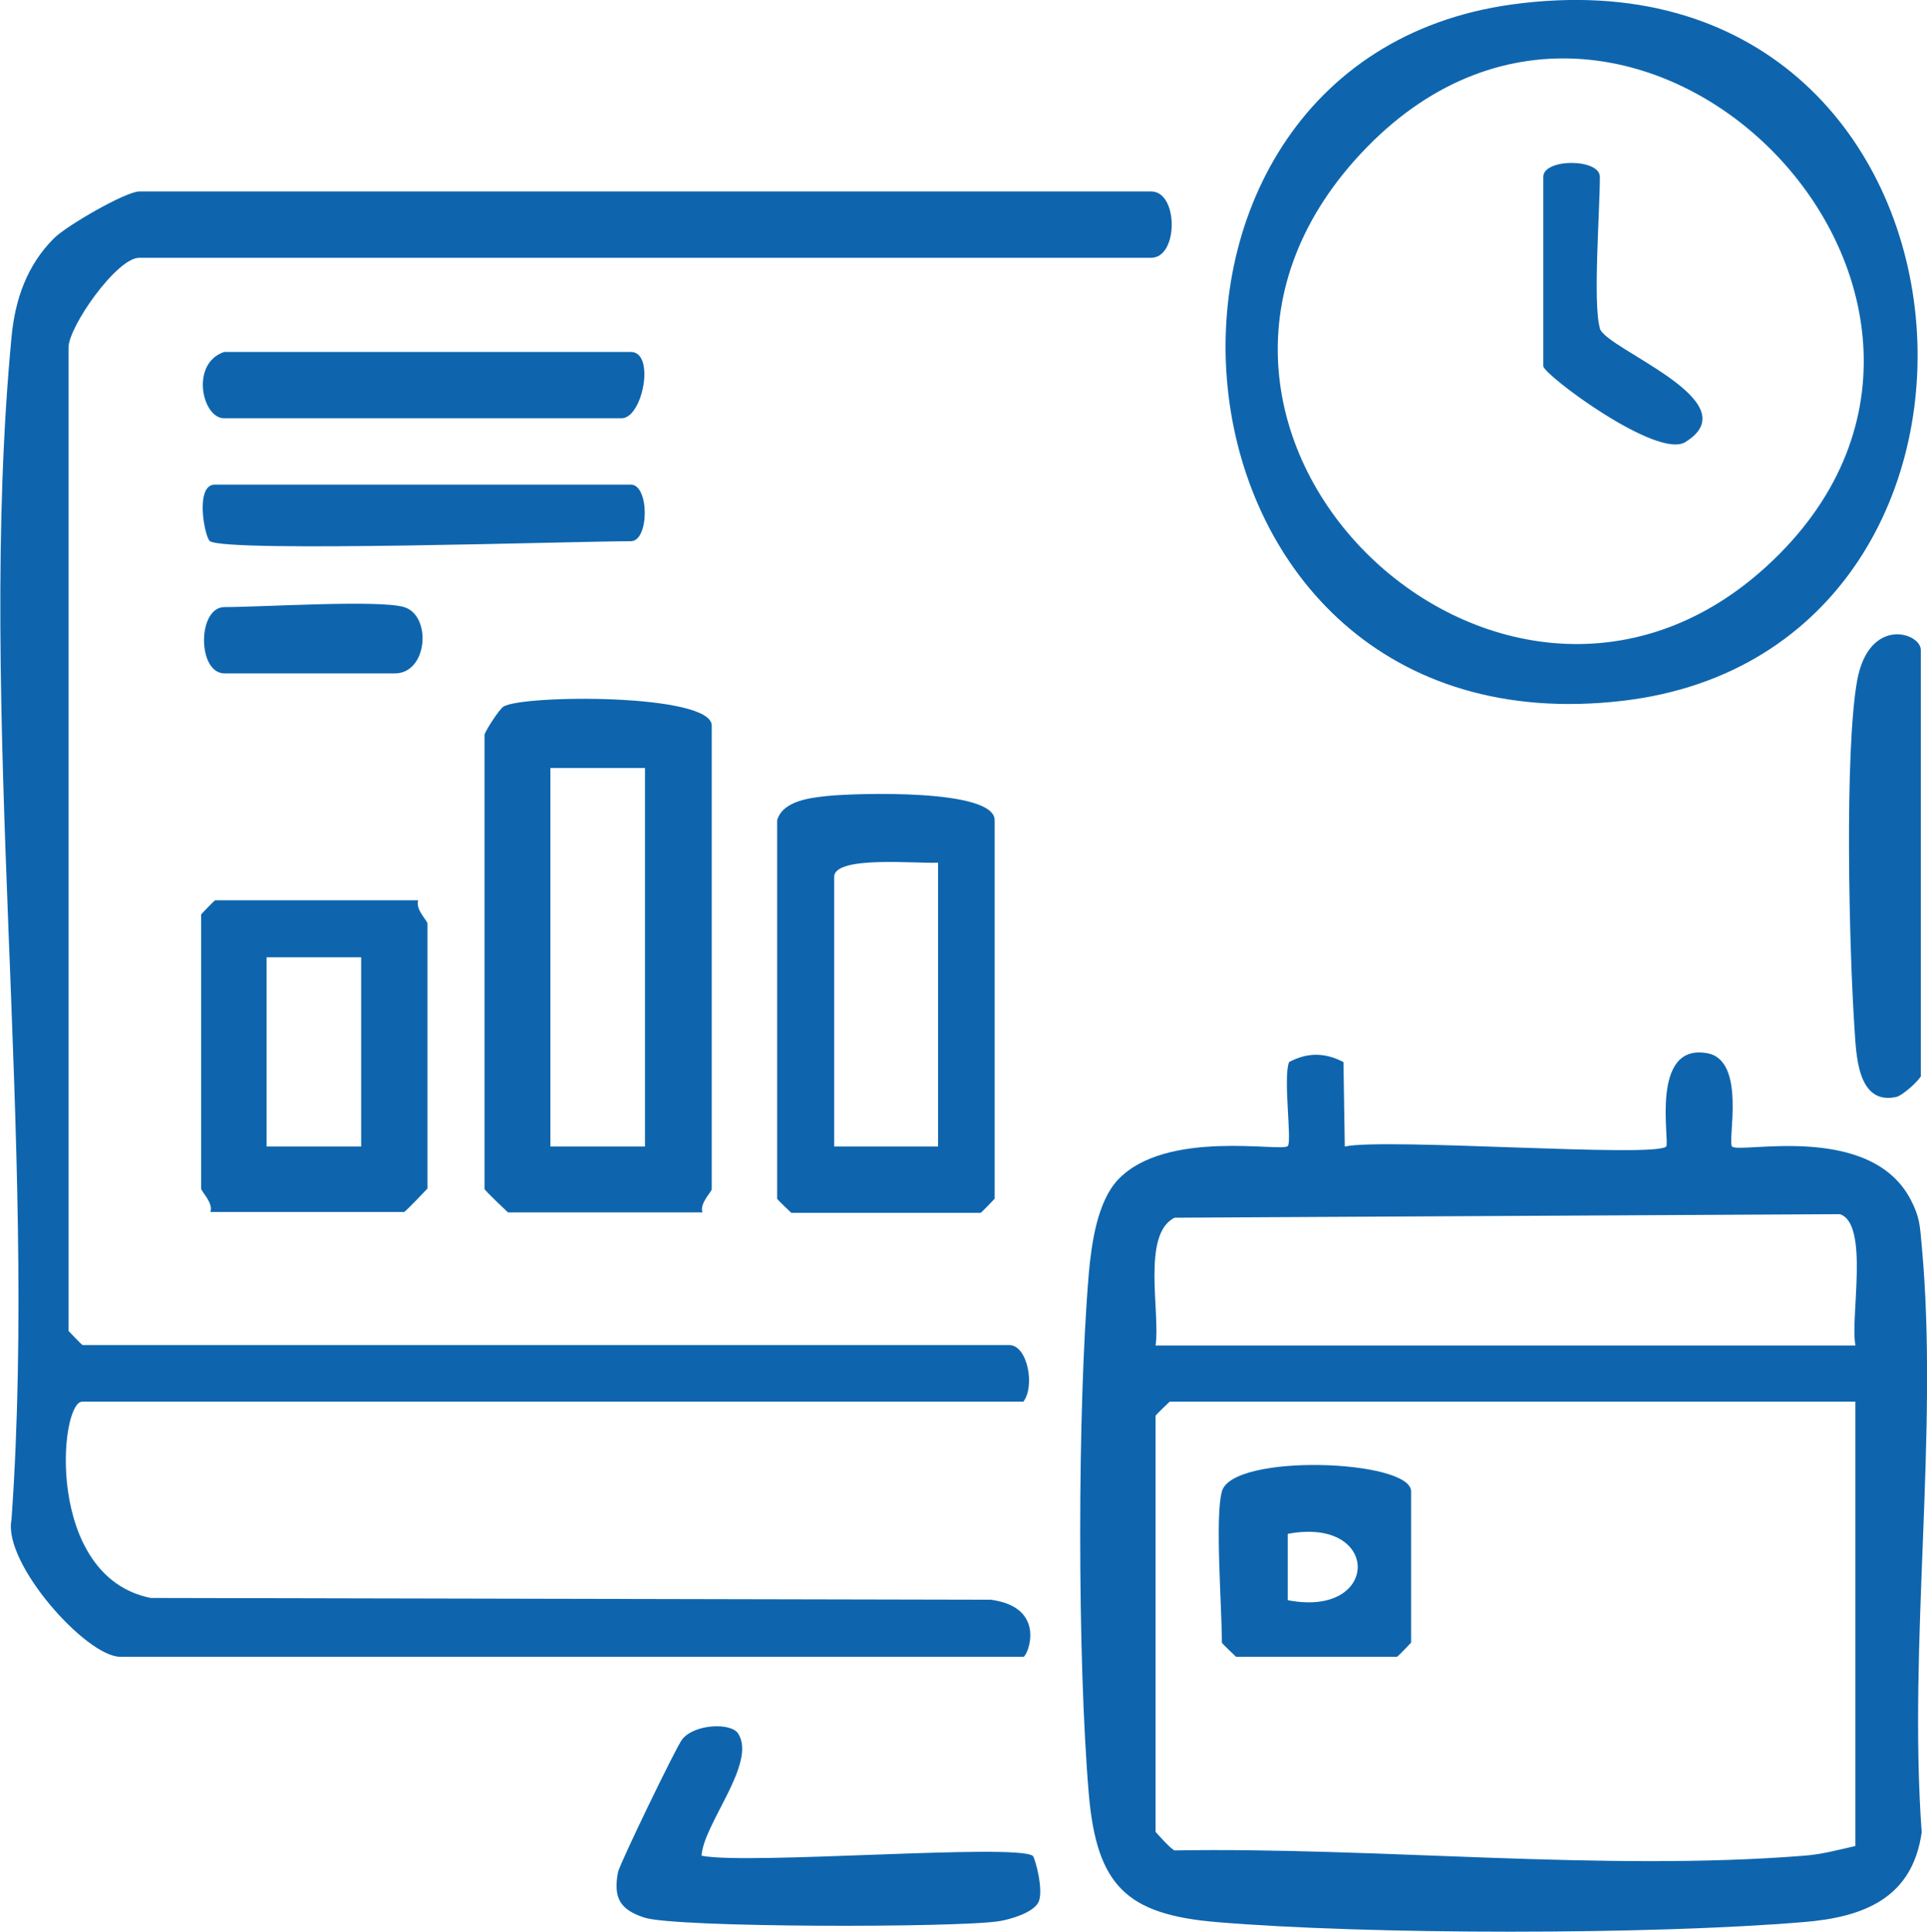 <?xml version="1.0" encoding="UTF-8"?>
<svg id="Layer_2" data-name="Layer 2" xmlns="http://www.w3.org/2000/svg" viewBox="0 0 43.59 43.69">
  <defs>
    <style>
      .cls-1 {
        fill: #0e65ad;
      }
    </style>
  </defs>
  <g id="Layer_1-2" data-name="Layer 1">
    <g>
      <path class="cls-1" d="M23.14,31.7H1.86c-.52,0-.85,3.96,1.55,4.44l19,.04c1.3.17.83,1.29.74,1.29H2.72c-.77,0-2.66-2.12-2.46-3.1.61-8.59-.8-18.29,0-26.74.08-.86.35-1.63.96-2.24.29-.29,1.63-1.06,1.93-1.06h22.89c.62,0,.62,1.5,0,1.5H3.15c-.51,0-1.6,1.56-1.6,2.03v22.24s.3.32.32.32h20.96c.41,0,.59.92.32,1.28Z"/>
      <path class="cls-1" d="M30.39,24.03l.03,1.9c.92-.2,7.02.26,7.27,0,.09-.09-.38-2.35.93-2.11.89.16.45,1.99.56,2.11.17.17,3.12-.56,4.04,1.2.21.4.21.6.25,1.03.39,4.21-.31,9,0,13.28-.21,1.49-1.31,1.92-2.67,2.03-3.44.29-9.84.29-13.28,0-2.04-.17-2.71-.83-2.89-2.89-.26-3.06-.26-8.72,0-11.78.06-.67.19-1.62.66-2.12,1.09-1.15,3.7-.62,3.84-.76.1-.1-.11-1.55.03-1.9.41-.22.81-.22,1.23,0ZM41.97,30.42c-.12-.63.32-2.74-.35-2.96l-15.05.08c-.75.37-.32,2.14-.43,2.89h15.83ZM41.97,31.7h-15.51s-.32.3-.32.32v9.41s.33.38.43.42c4.56-.08,9.7.48,14.23.12.41-.03.77-.13,1.17-.22v-10.05Z"/>
      <path class="cls-1" d="M34.21.1c11.1-1.52,12.35,14.6,2.49,15.75-10.8,1.26-12.13-14.43-2.49-15.75ZM39.97,12.8c6.5-5.96-2.96-15.71-9.05-9.47s2.99,15.03,9.05,9.47Z"/>
      <path class="cls-1" d="M15.87,27.42h-4.38s-.53-.5-.53-.53v-10.27c0-.06.33-.58.43-.64.44-.27,4.71-.3,4.71.43v10.48c0,.07-.28.32-.21.53ZM14.59,17.37h-2.14v8.56h2.14v-8.56Z"/>
      <path class="cls-1" d="M17.58,18.55c.13-.45.78-.51,1.16-.55.6-.06,3.76-.17,3.76.55v8.56s-.3.32-.32.32h-4.28s-.32-.3-.32-.32v-8.56ZM21.22,19.51c-.43.03-2.35-.17-2.35.32v6.1h2.35v-6.42Z"/>
      <path class="cls-1" d="M9.46,20.36c-.07.21.21.46.21.53v5.99s-.5.53-.53.53h-4.38c.07-.21-.21-.46-.21-.53v-6.2s.3-.32.32-.32h4.6ZM8.17,21.65h-2.14v4.28h2.14v-4.28Z"/>
      <path class="cls-1" d="M23.36,41.97c.05.03.27.83.12,1.07-.13.22-.62.37-.88.41-.95.15-7.3.15-8.02-.08-.56-.18-.71-.45-.6-1.03.04-.19,1.32-2.84,1.45-3,.27-.35,1.11-.39,1.27-.13.42.67-.79,2.04-.83,2.76,1.06.21,7.06-.28,7.49,0Z"/>
      <path class="cls-1" d="M43.46,24.32c-.03.1-.42.46-.57.49-.89.19-.9-1-.94-1.55-.12-1.78-.23-6.24.06-7.87.27-1.46,1.44-1.08,1.44-.69v9.62Z"/>
      <path class="cls-1" d="M5.07,7.96h9.2c.56,0,.27,1.5-.21,1.5H5.07c-.5,0-.77-1.24,0-1.5Z"/>
      <path class="cls-1" d="M4.75,12.24c-.12-.08-.35-1.28.11-1.28h9.41c.42,0,.42,1.28,0,1.28-1.24,0-9.12.26-9.52,0Z"/>
      <path class="cls-1" d="M9.14,13.73c.63.19.54,1.5-.21,1.5h-3.85c-.62,0-.62-1.5,0-1.5.85,0,3.5-.17,4.06,0Z"/>
      <path class="cls-1" d="M27.64,33.73c.24-.87,4.28-.72,4.28,0v3.42s-.3.32-.32.32h-3.64s-.32-.3-.32-.32c0-.79-.16-2.85,0-3.42ZM29.13,36.19c2.1.41,2.12-1.9,0-1.5v1.5Z"/>
      <path class="cls-1" d="M36.19,7.43c.14.47,3.43,1.65,1.93,2.57-.64.39-3.21-1.53-3.21-1.72v-4.28c0-.42,1.28-.42,1.28,0,0,.77-.16,2.87,0,3.42Z"/>
    </g>
  </g>
</svg>